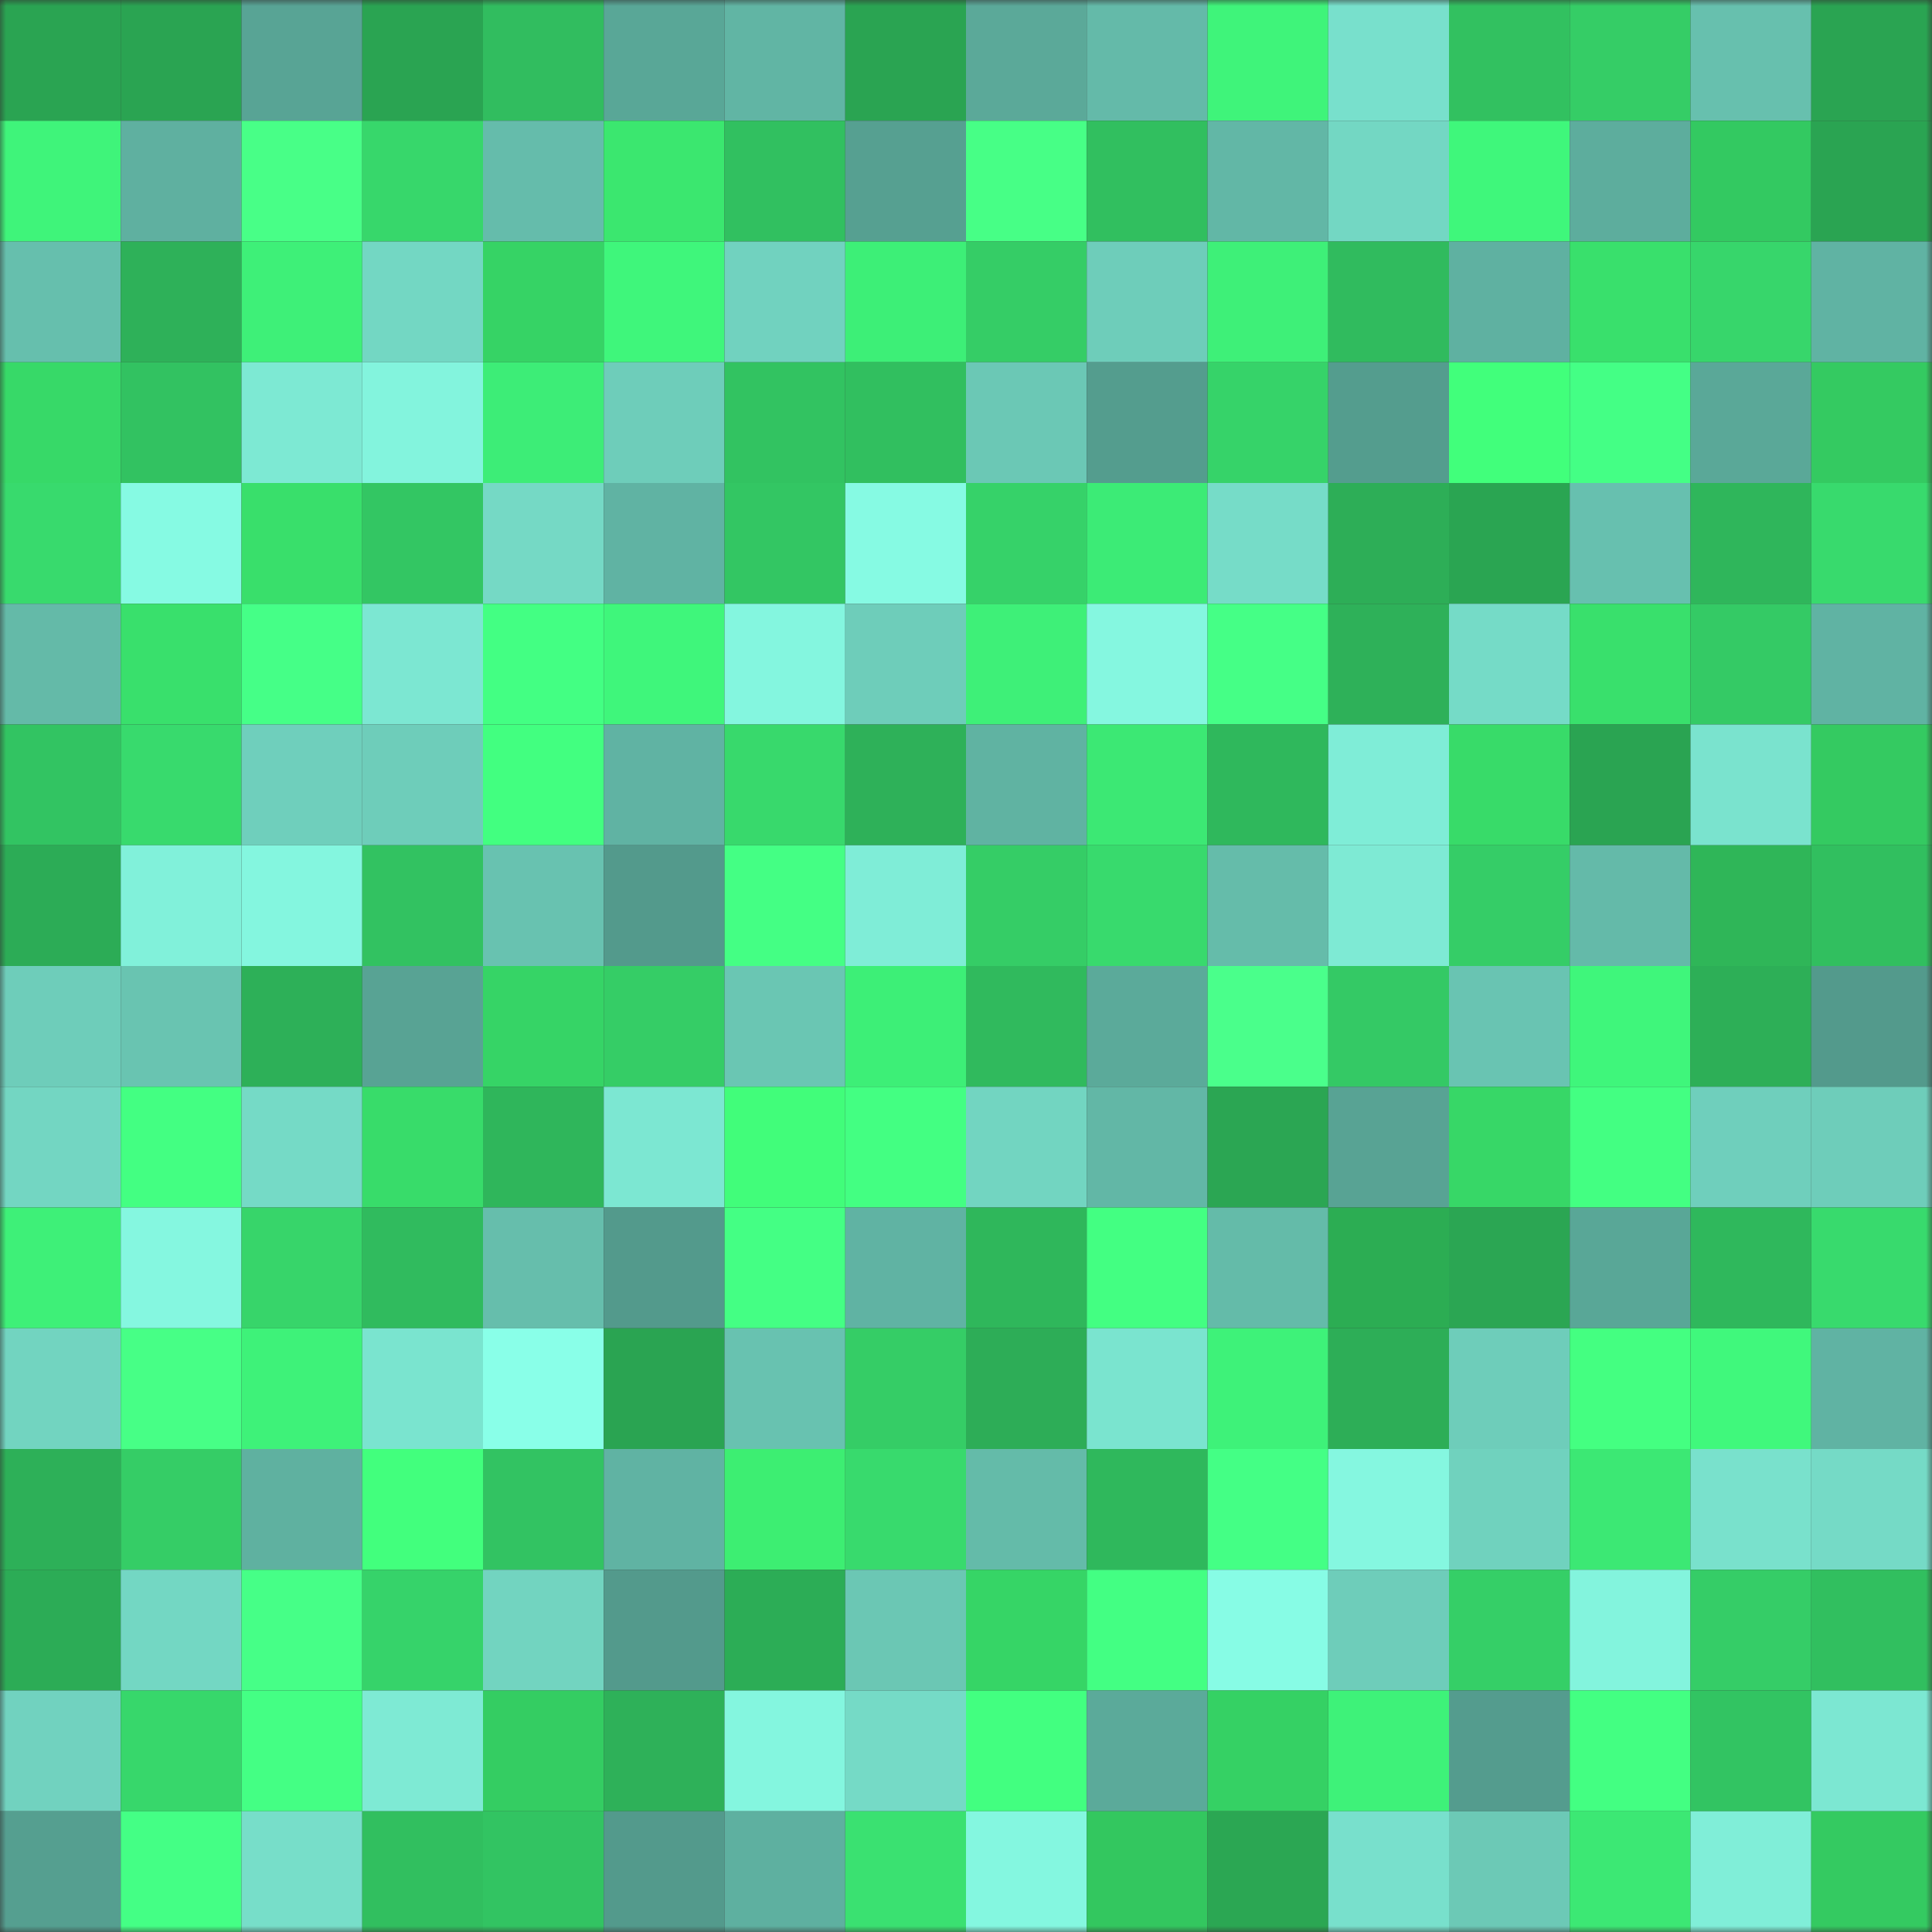 <svg viewBox="0 0 160 160" fill="none" role="img" xmlns="http://www.w3.org/2000/svg" width="240" height="240" name="lens%2Cfunkchan.lens"><rect x="0" y="0" width="160" height="160" fill="#333333" stroke="none"/><mask id="1700063264" mask-type="alpha" maskUnits="userSpaceOnUse" x="0" y="0" width="160" height="160"><rect width="160" height="160" fill="#FFFFFF"></rect></mask><g mask="url(#1700063264)"><rect x="0" y="0" width="10" height="10" fill="#2aa452"></rect><rect x="10" y="0" width="10" height="10" fill="#2aa452"></rect><rect x="20" y="0" width="10" height="10" fill="#58a495"></rect><rect x="30" y="0" width="10" height="10" fill="#2aa452"></rect><rect x="40" y="0" width="10" height="10" fill="#31bd5f"></rect><rect x="50" y="0" width="10" height="10" fill="#59a797"></rect><rect x="60" y="0" width="10" height="10" fill="#61b5a4"></rect><rect x="70" y="0" width="10" height="10" fill="#2aa452"></rect><rect x="80" y="0" width="10" height="10" fill="#5ba999"></rect><rect x="90" y="0" width="10" height="10" fill="#64baa9"></rect><rect x="100" y="0" width="10" height="10" fill="#3ff47a"></rect><rect x="110" y="0" width="10" height="10" fill="#78e0cc"></rect><rect x="120" y="0" width="10" height="10" fill="#32c160"></rect><rect x="130" y="0" width="10" height="10" fill="#35cd66"></rect><rect x="140" y="0" width="10" height="10" fill="#67c0ae"></rect><rect x="150" y="0" width="10" height="10" fill="#2aa452"></rect><rect x="0" y="10" width="10" height="10" fill="#3ff47a"></rect><rect x="10" y="10" width="10" height="10" fill="#5fb0a0"></rect><rect x="20" y="10" width="10" height="10" fill="#48ff87"></rect><rect x="30" y="10" width="10" height="10" fill="#37d76b"></rect><rect x="40" y="10" width="10" height="10" fill="#65bcab"></rect><rect x="50" y="10" width="10" height="10" fill="#3be76f"></rect><rect x="60" y="10" width="10" height="10" fill="#31c060"></rect><rect x="70" y="10" width="10" height="10" fill="#56a091"></rect><rect x="80" y="10" width="10" height="10" fill="#47ff86"></rect><rect x="90" y="10" width="10" height="10" fill="#31bf5f"></rect><rect x="100" y="10" width="10" height="10" fill="#62b7a6"></rect><rect x="110" y="10" width="10" height="10" fill="#73d7c3"></rect><rect x="120" y="10" width="10" height="10" fill="#3ff77b"></rect><rect x="130" y="10" width="10" height="10" fill="#5dad9d"></rect><rect x="140" y="10" width="10" height="10" fill="#33c961"></rect><rect x="150" y="10" width="10" height="10" fill="#2aa452"></rect><rect x="0" y="20" width="10" height="10" fill="#66bfad"></rect><rect x="10" y="20" width="10" height="10" fill="#2eb159"></rect><rect x="20" y="20" width="10" height="10" fill="#3ef078"></rect><rect x="30" y="20" width="10" height="10" fill="#73d7c3"></rect><rect x="40" y="20" width="10" height="10" fill="#36d365"></rect><rect x="50" y="20" width="10" height="10" fill="#3ff67b"></rect><rect x="60" y="20" width="10" height="10" fill="#71d2bf"></rect><rect x="70" y="20" width="10" height="10" fill="#3def77"></rect><rect x="80" y="20" width="10" height="10" fill="#35cd66"></rect><rect x="90" y="20" width="10" height="10" fill="#6ecdba"></rect><rect x="100" y="20" width="10" height="10" fill="#3ef078"></rect><rect x="110" y="20" width="10" height="10" fill="#30bb5e"></rect><rect x="120" y="20" width="10" height="10" fill="#5fb1a1"></rect><rect x="130" y="20" width="10" height="10" fill="#39e06c"></rect><rect x="140" y="20" width="10" height="10" fill="#37d66b"></rect><rect x="150" y="20" width="10" height="10" fill="#60b3a3"></rect><rect x="0" y="30" width="10" height="10" fill="#37d968"></rect><rect x="10" y="30" width="10" height="10" fill="#32c261"></rect><rect x="20" y="30" width="10" height="10" fill="#7de9d3"></rect><rect x="30" y="30" width="10" height="10" fill="#83f4dd"></rect><rect x="40" y="30" width="10" height="10" fill="#3ded77"></rect><rect x="50" y="30" width="10" height="10" fill="#6ecdba"></rect><rect x="60" y="30" width="10" height="10" fill="#32c361"></rect><rect x="70" y="30" width="10" height="10" fill="#31bf5f"></rect><rect x="80" y="30" width="10" height="10" fill="#6bc8b5"></rect><rect x="90" y="30" width="10" height="10" fill="#549d8e"></rect><rect x="100" y="30" width="10" height="10" fill="#36d369"></rect><rect x="110" y="30" width="10" height="10" fill="#549d8e"></rect><rect x="120" y="30" width="10" height="10" fill="#41ff7b"></rect><rect x="130" y="30" width="10" height="10" fill="#44ff85"></rect><rect x="140" y="30" width="10" height="10" fill="#5aa898"></rect><rect x="150" y="30" width="10" height="10" fill="#34ca61"></rect><rect x="0" y="40" width="10" height="10" fill="#38da6d"></rect><rect x="10" y="40" width="10" height="10" fill="#86fae3"></rect><rect x="20" y="40" width="10" height="10" fill="#39df6b"></rect><rect x="30" y="40" width="10" height="10" fill="#33c663"></rect><rect x="40" y="40" width="10" height="10" fill="#75d9c5"></rect><rect x="50" y="40" width="10" height="10" fill="#60b3a3"></rect><rect x="60" y="40" width="10" height="10" fill="#33c663"></rect><rect x="70" y="40" width="10" height="10" fill="#86fae3"></rect><rect x="80" y="40" width="10" height="10" fill="#36d269"></rect><rect x="90" y="40" width="10" height="10" fill="#3ceb76"></rect><rect x="100" y="40" width="10" height="10" fill="#76dcc8"></rect><rect x="110" y="40" width="10" height="10" fill="#2dae57"></rect><rect x="120" y="40" width="10" height="10" fill="#2aa552"></rect><rect x="130" y="40" width="10" height="10" fill="#67c0af"></rect><rect x="140" y="40" width="10" height="10" fill="#2fb65b"></rect><rect x="150" y="40" width="10" height="10" fill="#38da6d"></rect><rect x="0" y="50" width="10" height="10" fill="#64baa8"></rect><rect x="10" y="50" width="10" height="10" fill="#39e06c"></rect><rect x="20" y="50" width="10" height="10" fill="#45ff87"></rect><rect x="30" y="50" width="10" height="10" fill="#7ce7d2"></rect><rect x="40" y="50" width="10" height="10" fill="#43ff83"></rect><rect x="50" y="50" width="10" height="10" fill="#3ff67b"></rect><rect x="60" y="50" width="10" height="10" fill="#84f6df"></rect><rect x="70" y="50" width="10" height="10" fill="#6ecdba"></rect><rect x="80" y="50" width="10" height="10" fill="#3ef078"></rect><rect x="90" y="50" width="10" height="10" fill="#85f7e0"></rect><rect x="100" y="50" width="10" height="10" fill="#45ff86"></rect><rect x="110" y="50" width="10" height="10" fill="#2eb159"></rect><rect x="120" y="50" width="10" height="10" fill="#75dbc7"></rect><rect x="130" y="50" width="10" height="10" fill="#39e06c"></rect><rect x="140" y="50" width="10" height="10" fill="#34ca65"></rect><rect x="150" y="50" width="10" height="10" fill="#60b3a3"></rect><rect x="0" y="60" width="10" height="10" fill="#32c462"></rect><rect x="10" y="60" width="10" height="10" fill="#38da6d"></rect><rect x="20" y="60" width="10" height="10" fill="#6fcfbc"></rect><rect x="30" y="60" width="10" height="10" fill="#6ecdba"></rect><rect x="40" y="60" width="10" height="10" fill="#42ff80"></rect><rect x="50" y="60" width="10" height="10" fill="#60b3a3"></rect><rect x="60" y="60" width="10" height="10" fill="#38d96c"></rect><rect x="70" y="60" width="10" height="10" fill="#2eb159"></rect><rect x="80" y="60" width="10" height="10" fill="#60b3a2"></rect><rect x="90" y="60" width="10" height="10" fill="#3ce874"></rect><rect x="100" y="60" width="10" height="10" fill="#2fb85c"></rect><rect x="110" y="60" width="10" height="10" fill="#7fedd7"></rect><rect x="120" y="60" width="10" height="10" fill="#38db69"></rect><rect x="130" y="60" width="10" height="10" fill="#2aa452"></rect><rect x="140" y="60" width="10" height="10" fill="#7ae3ce"></rect><rect x="150" y="60" width="10" height="10" fill="#34ca61"></rect><rect x="0" y="70" width="10" height="10" fill="#2cac56"></rect><rect x="10" y="70" width="10" height="10" fill="#81f1da"></rect><rect x="20" y="70" width="10" height="10" fill="#84f6df"></rect><rect x="30" y="70" width="10" height="10" fill="#32c261"></rect><rect x="40" y="70" width="10" height="10" fill="#68c2b0"></rect><rect x="50" y="70" width="10" height="10" fill="#539a8c"></rect><rect x="60" y="70" width="10" height="10" fill="#44ff84"></rect><rect x="70" y="70" width="10" height="10" fill="#7fedd7"></rect><rect x="80" y="70" width="10" height="10" fill="#35cd66"></rect><rect x="90" y="70" width="10" height="10" fill="#38da6d"></rect><rect x="100" y="70" width="10" height="10" fill="#65bcaa"></rect><rect x="110" y="70" width="10" height="10" fill="#7eead4"></rect><rect x="120" y="70" width="10" height="10" fill="#35cd67"></rect><rect x="130" y="70" width="10" height="10" fill="#64baa9"></rect><rect x="140" y="70" width="10" height="10" fill="#2fb658"></rect><rect x="150" y="70" width="10" height="10" fill="#31bf5f"></rect><rect x="0" y="80" width="10" height="10" fill="#6ecdba"></rect><rect x="10" y="80" width="10" height="10" fill="#69c4b1"></rect><rect x="20" y="80" width="10" height="10" fill="#2db058"></rect><rect x="30" y="80" width="10" height="10" fill="#58a394"></rect><rect x="40" y="80" width="10" height="10" fill="#36d466"></rect><rect x="50" y="80" width="10" height="10" fill="#35cd66"></rect><rect x="60" y="80" width="10" height="10" fill="#6ac6b3"></rect><rect x="70" y="80" width="10" height="10" fill="#3def77"></rect><rect x="80" y="80" width="10" height="10" fill="#30ba5d"></rect><rect x="90" y="80" width="10" height="10" fill="#5baa9a"></rect><rect x="100" y="80" width="10" height="10" fill="#4aff8b"></rect><rect x="110" y="80" width="10" height="10" fill="#34c965"></rect><rect x="120" y="80" width="10" height="10" fill="#69c4b2"></rect><rect x="130" y="80" width="10" height="10" fill="#3ff67b"></rect><rect x="140" y="80" width="10" height="10" fill="#2daf57"></rect><rect x="150" y="80" width="10" height="10" fill="#539a8c"></rect><rect x="0" y="90" width="10" height="10" fill="#73d6c2"></rect><rect x="10" y="90" width="10" height="10" fill="#43ff82"></rect><rect x="20" y="90" width="10" height="10" fill="#75dac6"></rect><rect x="30" y="90" width="10" height="10" fill="#38dc6a"></rect><rect x="40" y="90" width="10" height="10" fill="#2fb65b"></rect><rect x="50" y="90" width="10" height="10" fill="#7ce7d2"></rect><rect x="60" y="90" width="10" height="10" fill="#41fd7a"></rect><rect x="70" y="90" width="10" height="10" fill="#43ff82"></rect><rect x="80" y="90" width="10" height="10" fill="#72d5c1"></rect><rect x="90" y="90" width="10" height="10" fill="#62b7a6"></rect><rect x="100" y="90" width="10" height="10" fill="#2ba653"></rect><rect x="110" y="90" width="10" height="10" fill="#58a394"></rect><rect x="120" y="90" width="10" height="10" fill="#37d767"></rect><rect x="130" y="90" width="10" height="10" fill="#43ff82"></rect><rect x="140" y="90" width="10" height="10" fill="#6fcfbc"></rect><rect x="150" y="90" width="10" height="10" fill="#6ecdba"></rect><rect x="0" y="100" width="10" height="10" fill="#3ef078"></rect><rect x="10" y="100" width="10" height="10" fill="#85f7e0"></rect><rect x="20" y="100" width="10" height="10" fill="#37d56a"></rect><rect x="30" y="100" width="10" height="10" fill="#30bb5e"></rect><rect x="40" y="100" width="10" height="10" fill="#66beac"></rect><rect x="50" y="100" width="10" height="10" fill="#539a8c"></rect><rect x="60" y="100" width="10" height="10" fill="#44ff84"></rect><rect x="70" y="100" width="10" height="10" fill="#60b3a3"></rect><rect x="80" y="100" width="10" height="10" fill="#2fb75b"></rect><rect x="90" y="100" width="10" height="10" fill="#43ff82"></rect><rect x="100" y="100" width="10" height="10" fill="#64bba9"></rect><rect x="110" y="100" width="10" height="10" fill="#2cad53"></rect><rect x="120" y="100" width="10" height="10" fill="#2ba653"></rect><rect x="130" y="100" width="10" height="10" fill="#59a797"></rect><rect x="140" y="100" width="10" height="10" fill="#2fb85c"></rect><rect x="150" y="100" width="10" height="10" fill="#38da6d"></rect><rect x="0" y="110" width="10" height="10" fill="#72d4c0"></rect><rect x="10" y="110" width="10" height="10" fill="#47ff86"></rect><rect x="20" y="110" width="10" height="10" fill="#3ef279"></rect><rect x="30" y="110" width="10" height="10" fill="#7ae4cf"></rect><rect x="40" y="110" width="10" height="10" fill="#89ffe8"></rect><rect x="50" y="110" width="10" height="10" fill="#2aa452"></rect><rect x="60" y="110" width="10" height="10" fill="#68c2b0"></rect><rect x="70" y="110" width="10" height="10" fill="#35cd66"></rect><rect x="80" y="110" width="10" height="10" fill="#2dad57"></rect><rect x="90" y="110" width="10" height="10" fill="#7ae4cf"></rect><rect x="100" y="110" width="10" height="10" fill="#3ef279"></rect><rect x="110" y="110" width="10" height="10" fill="#2dae57"></rect><rect x="120" y="110" width="10" height="10" fill="#6ecdba"></rect><rect x="130" y="110" width="10" height="10" fill="#44ff81"></rect><rect x="140" y="110" width="10" height="10" fill="#40f87c"></rect><rect x="150" y="110" width="10" height="10" fill="#60b3a3"></rect><rect x="0" y="120" width="10" height="10" fill="#2db058"></rect><rect x="10" y="120" width="10" height="10" fill="#35cd66"></rect><rect x="20" y="120" width="10" height="10" fill="#5fb1a0"></rect><rect x="30" y="120" width="10" height="10" fill="#42ff7d"></rect><rect x="40" y="120" width="10" height="10" fill="#32c362"></rect><rect x="50" y="120" width="10" height="10" fill="#60b3a3"></rect><rect x="60" y="120" width="10" height="10" fill="#3dee72"></rect><rect x="70" y="120" width="10" height="10" fill="#38da6d"></rect><rect x="80" y="120" width="10" height="10" fill="#64bba9"></rect><rect x="90" y="120" width="10" height="10" fill="#2fb85c"></rect><rect x="100" y="120" width="10" height="10" fill="#44ff85"></rect><rect x="110" y="120" width="10" height="10" fill="#85f7e0"></rect><rect x="120" y="120" width="10" height="10" fill="#70d2be"></rect><rect x="130" y="120" width="10" height="10" fill="#3ce874"></rect><rect x="140" y="120" width="10" height="10" fill="#79e1cc"></rect><rect x="150" y="120" width="10" height="10" fill="#75dac6"></rect><rect x="0" y="130" width="10" height="10" fill="#2cac56"></rect><rect x="10" y="130" width="10" height="10" fill="#73d7c3"></rect><rect x="20" y="130" width="10" height="10" fill="#46ff87"></rect><rect x="30" y="130" width="10" height="10" fill="#36d36a"></rect><rect x="40" y="130" width="10" height="10" fill="#72d4c0"></rect><rect x="50" y="130" width="10" height="10" fill="#539a8c"></rect><rect x="60" y="130" width="10" height="10" fill="#2cad56"></rect><rect x="70" y="130" width="10" height="10" fill="#6bc7b4"></rect><rect x="80" y="130" width="10" height="10" fill="#36d566"></rect><rect x="90" y="130" width="10" height="10" fill="#43ff83"></rect><rect x="100" y="130" width="10" height="10" fill="#87fce5"></rect><rect x="110" y="130" width="10" height="10" fill="#6ecdba"></rect><rect x="120" y="130" width="10" height="10" fill="#35cf67"></rect><rect x="130" y="130" width="10" height="10" fill="#83f4dd"></rect><rect x="140" y="130" width="10" height="10" fill="#35cd67"></rect><rect x="150" y="130" width="10" height="10" fill="#31bf5f"></rect><rect x="0" y="140" width="10" height="10" fill="#71d2bf"></rect><rect x="10" y="140" width="10" height="10" fill="#37d76b"></rect><rect x="20" y="140" width="10" height="10" fill="#44ff84"></rect><rect x="30" y="140" width="10" height="10" fill="#7eead4"></rect><rect x="40" y="140" width="10" height="10" fill="#34cd62"></rect><rect x="50" y="140" width="10" height="10" fill="#2eb159"></rect><rect x="60" y="140" width="10" height="10" fill="#84f6df"></rect><rect x="70" y="140" width="10" height="10" fill="#75dac6"></rect><rect x="80" y="140" width="10" height="10" fill="#42ff80"></rect><rect x="90" y="140" width="10" height="10" fill="#5baa9a"></rect><rect x="100" y="140" width="10" height="10" fill="#35d164"></rect><rect x="110" y="140" width="10" height="10" fill="#3ef279"></rect><rect x="120" y="140" width="10" height="10" fill="#549c8e"></rect><rect x="130" y="140" width="10" height="10" fill="#43ff82"></rect><rect x="140" y="140" width="10" height="10" fill="#32c462"></rect><rect x="150" y="140" width="10" height="10" fill="#7ce7d2"></rect><rect x="0" y="150" width="10" height="10" fill="#559f90"></rect><rect x="10" y="150" width="10" height="10" fill="#44ff85"></rect><rect x="20" y="150" width="10" height="10" fill="#77dec9"></rect><rect x="30" y="150" width="10" height="10" fill="#31bf5f"></rect><rect x="40" y="150" width="10" height="10" fill="#32c462"></rect><rect x="50" y="150" width="10" height="10" fill="#539a8c"></rect><rect x="60" y="150" width="10" height="10" fill="#5eb0a0"></rect><rect x="70" y="150" width="10" height="10" fill="#3ae171"></rect><rect x="80" y="150" width="10" height="10" fill="#84f7e0"></rect><rect x="90" y="150" width="10" height="10" fill="#33c75f"></rect><rect x="100" y="150" width="10" height="10" fill="#2ba753"></rect><rect x="110" y="150" width="10" height="10" fill="#78e0cc"></rect><rect x="120" y="150" width="10" height="10" fill="#6cc9b6"></rect><rect x="130" y="150" width="10" height="10" fill="#3ce874"></rect><rect x="140" y="150" width="10" height="10" fill="#80eed8"></rect><rect x="150" y="150" width="10" height="10" fill="#34ca61"></rect></g></svg>